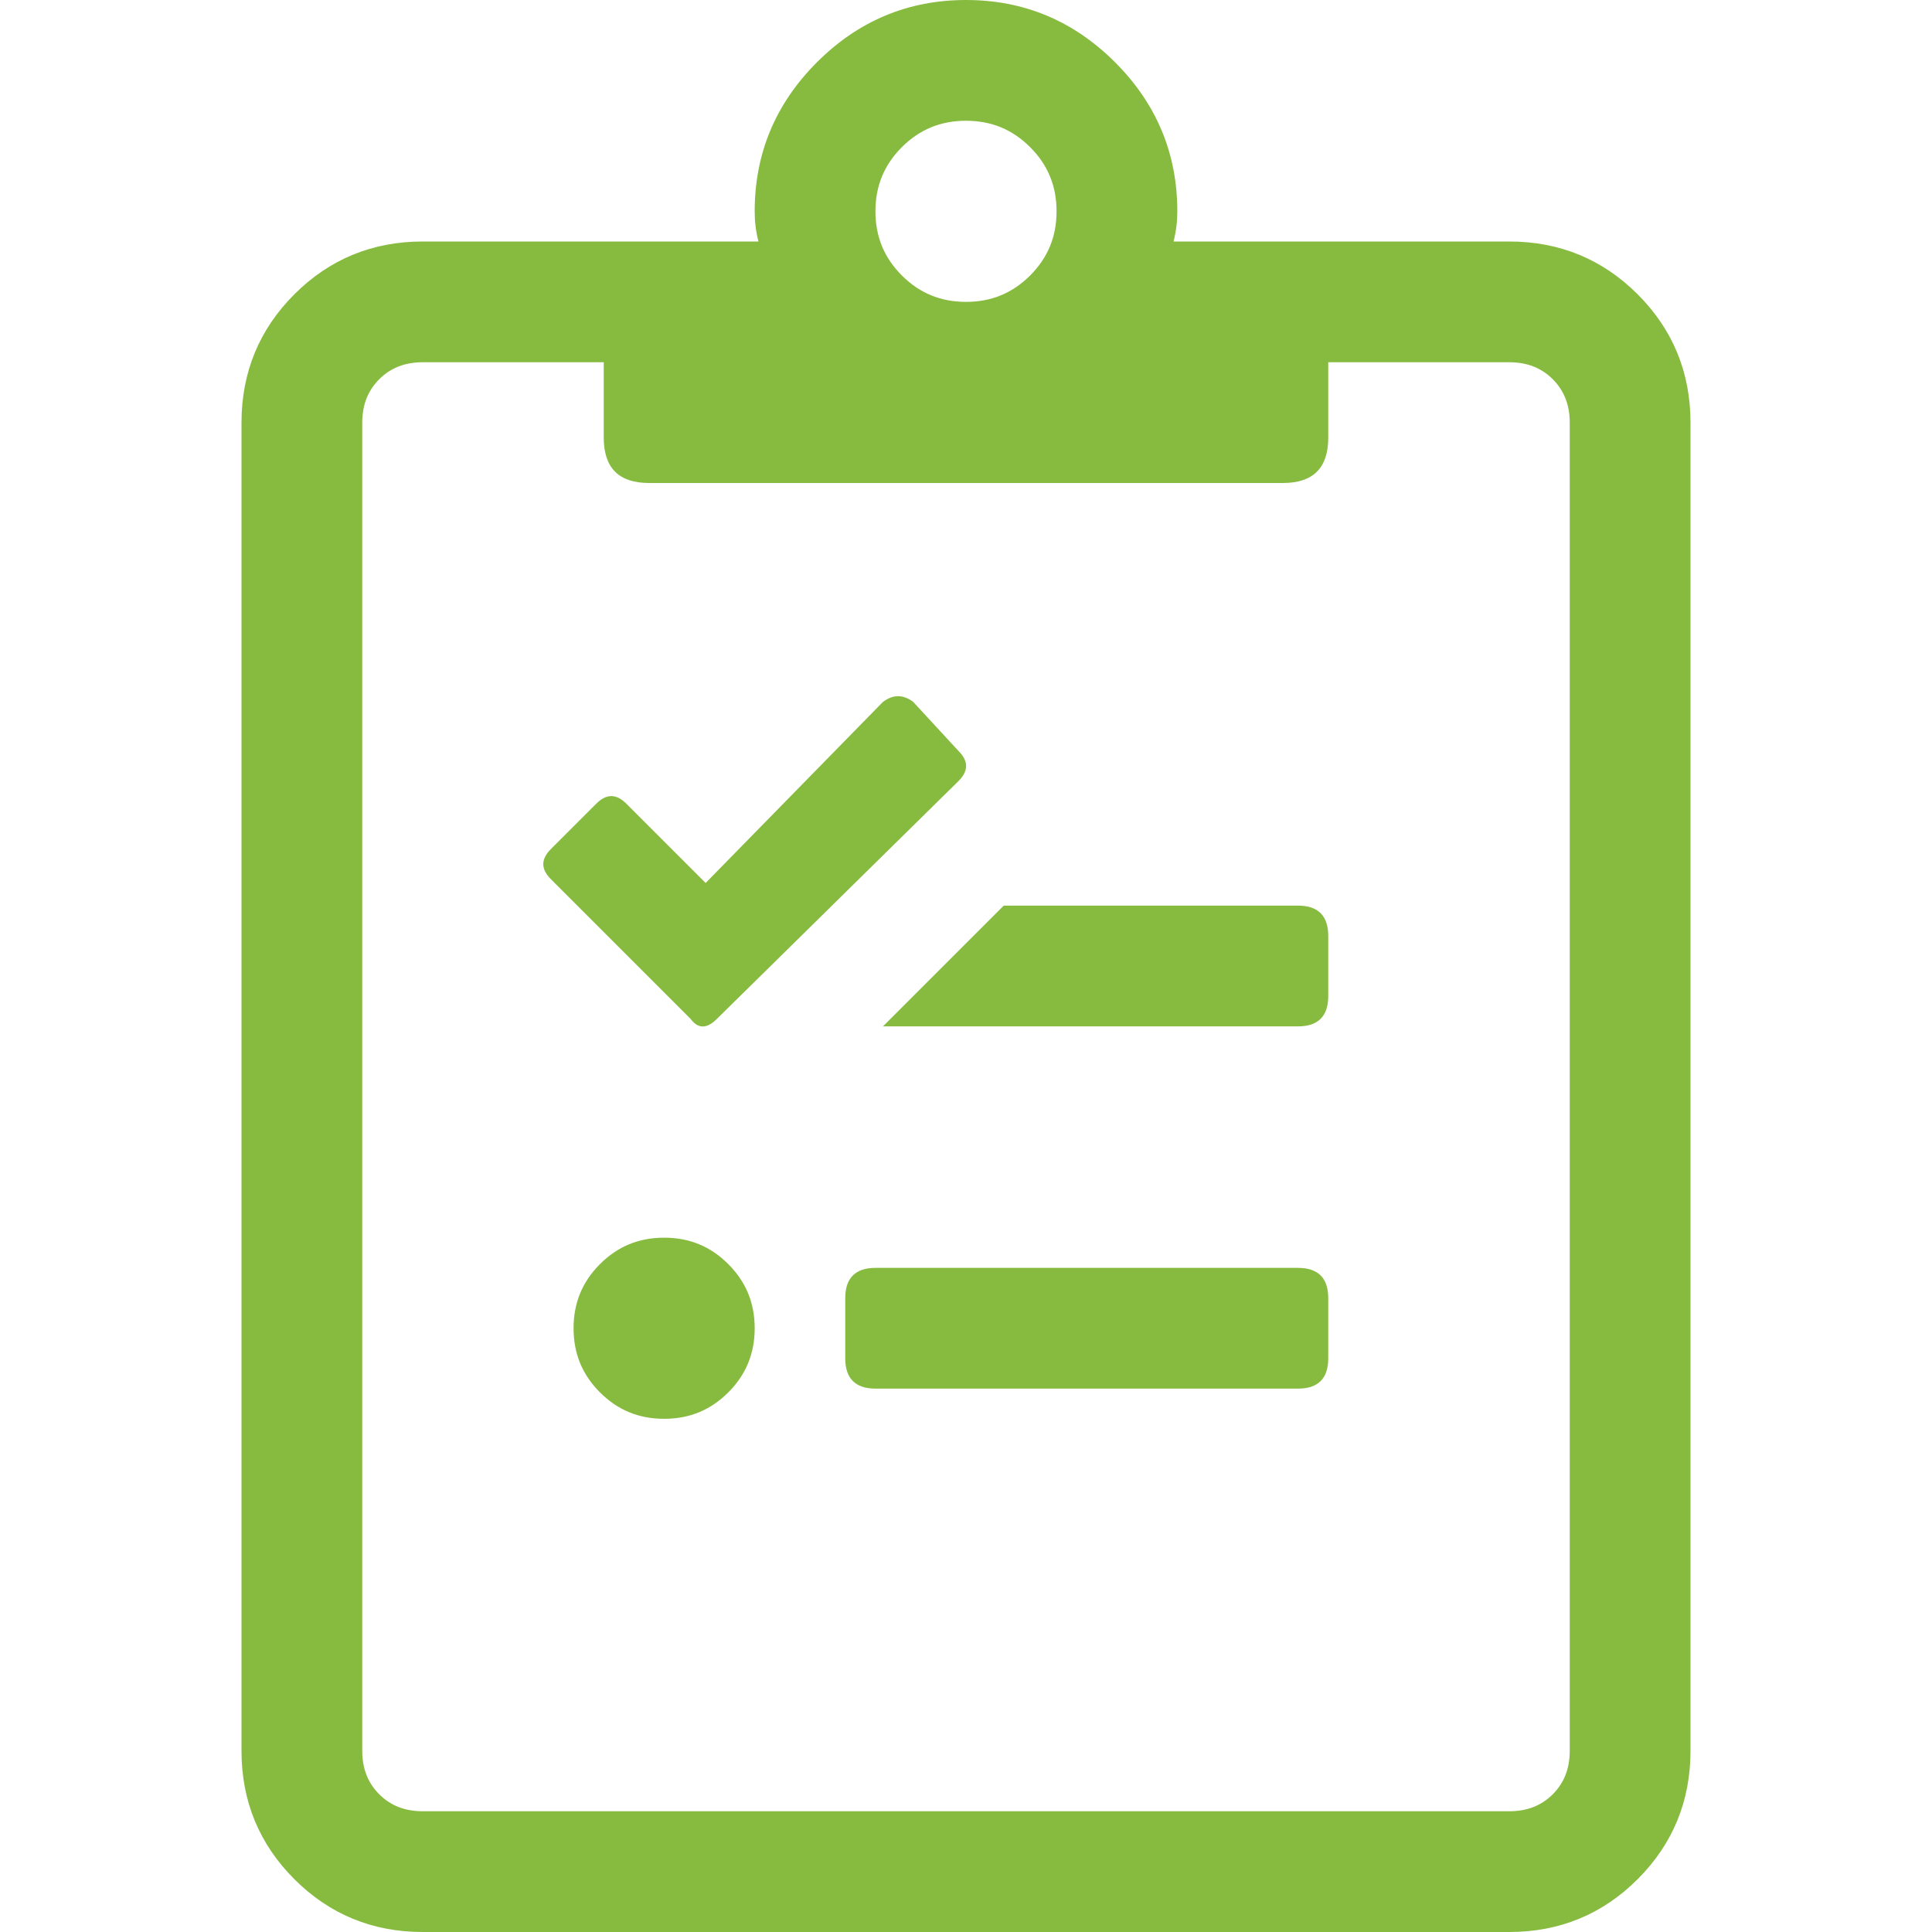 <?xml version="1.0" encoding="UTF-8"?>
<!-- Generator: Adobe Illustrator 28.0.0, SVG Export Plug-In . SVG Version: 6.00 Build 0)  -->
<svg xmlns="http://www.w3.org/2000/svg" xmlns:xlink="http://www.w3.org/1999/xlink" version="1.0" id="Layer_1" x="0px" y="0px" viewBox="0 0 512 512" style="enable-background:new 0 0 512 512;" xml:space="preserve">
<style type="text/css">
	.st0{fill:#87BB40;}
</style>
<g>
	<path class="st0" d="M434,78c9.3,9.3,14,20.7,14,34v352c0,13.3-4.7,24.7-14,34s-20.7,14-34,14H112c-13.3,0-24.7-4.7-34-14   s-14-20.7-14-34V112c0-13.3,4.7-24.7,14-34s20.7-14,34-14h89c-0.7-2.7-1-5.3-1-8c0-15.3,5.5-28.5,16.5-39.5S240.7,0,256,0   s28.5,5.5,39.5,16.5S312,40.7,312,56c0,2.7-0.3,5.3-1,8h89C413.3,64,424.7,68.7,434,78z M416,112c0-4.7-1.5-8.5-4.5-11.5   S404.7,96,400,96h-48v20c0,8-4,12-12,12H172c-8,0-12-4-12-12V96h-48c-4.7,0-8.5,1.5-11.5,4.5S96,107.3,96,112v352   c0,4.7,1.5,8.5,4.5,11.5s6.8,4.5,11.5,4.5h288c4.7,0,8.5-1.5,11.5-4.5s4.5-6.8,4.5-11.5V112z M183,270l-37-37c-2.7-2.7-2.7-5.3,0-8   l12-12c2.7-2.7,5.3-2.7,8,0l21,21l47-48c2.7-2,5.3-2,8,0l12,13c2.7,2.7,2.7,5.3,0,8l-64,63C187.3,272.7,185,272.7,183,270z    M193,335c4.7,4.7,7,10.3,7,17s-2.3,12.3-7,17s-10.3,7-17,7s-12.3-2.3-17-7s-7-10.3-7-17s2.3-12.3,7-17s10.3-7,17-7   S188.3,330.3,193,335z M352,344v16c0,5.3-2.7,8-8,8H232c-5.3,0-8-2.7-8-8v-16c0-5.3,2.7-8,8-8h112C349.3,336,352,338.7,352,344z    M239,39c-4.7,4.7-7,10.3-7,17s2.3,12.3,7,17s10.3,7,17,7c6.7,0,12.3-2.3,17-7s7-10.3,7-17s-2.3-12.3-7-17s-10.3-7-17-7   C249.3,32,243.7,34.3,239,39z M352,248v16c0,5.3-2.7,8-8,8H234l32-32h78C349.3,240,352,242.7,352,248z"></path>
</g>
</svg>
